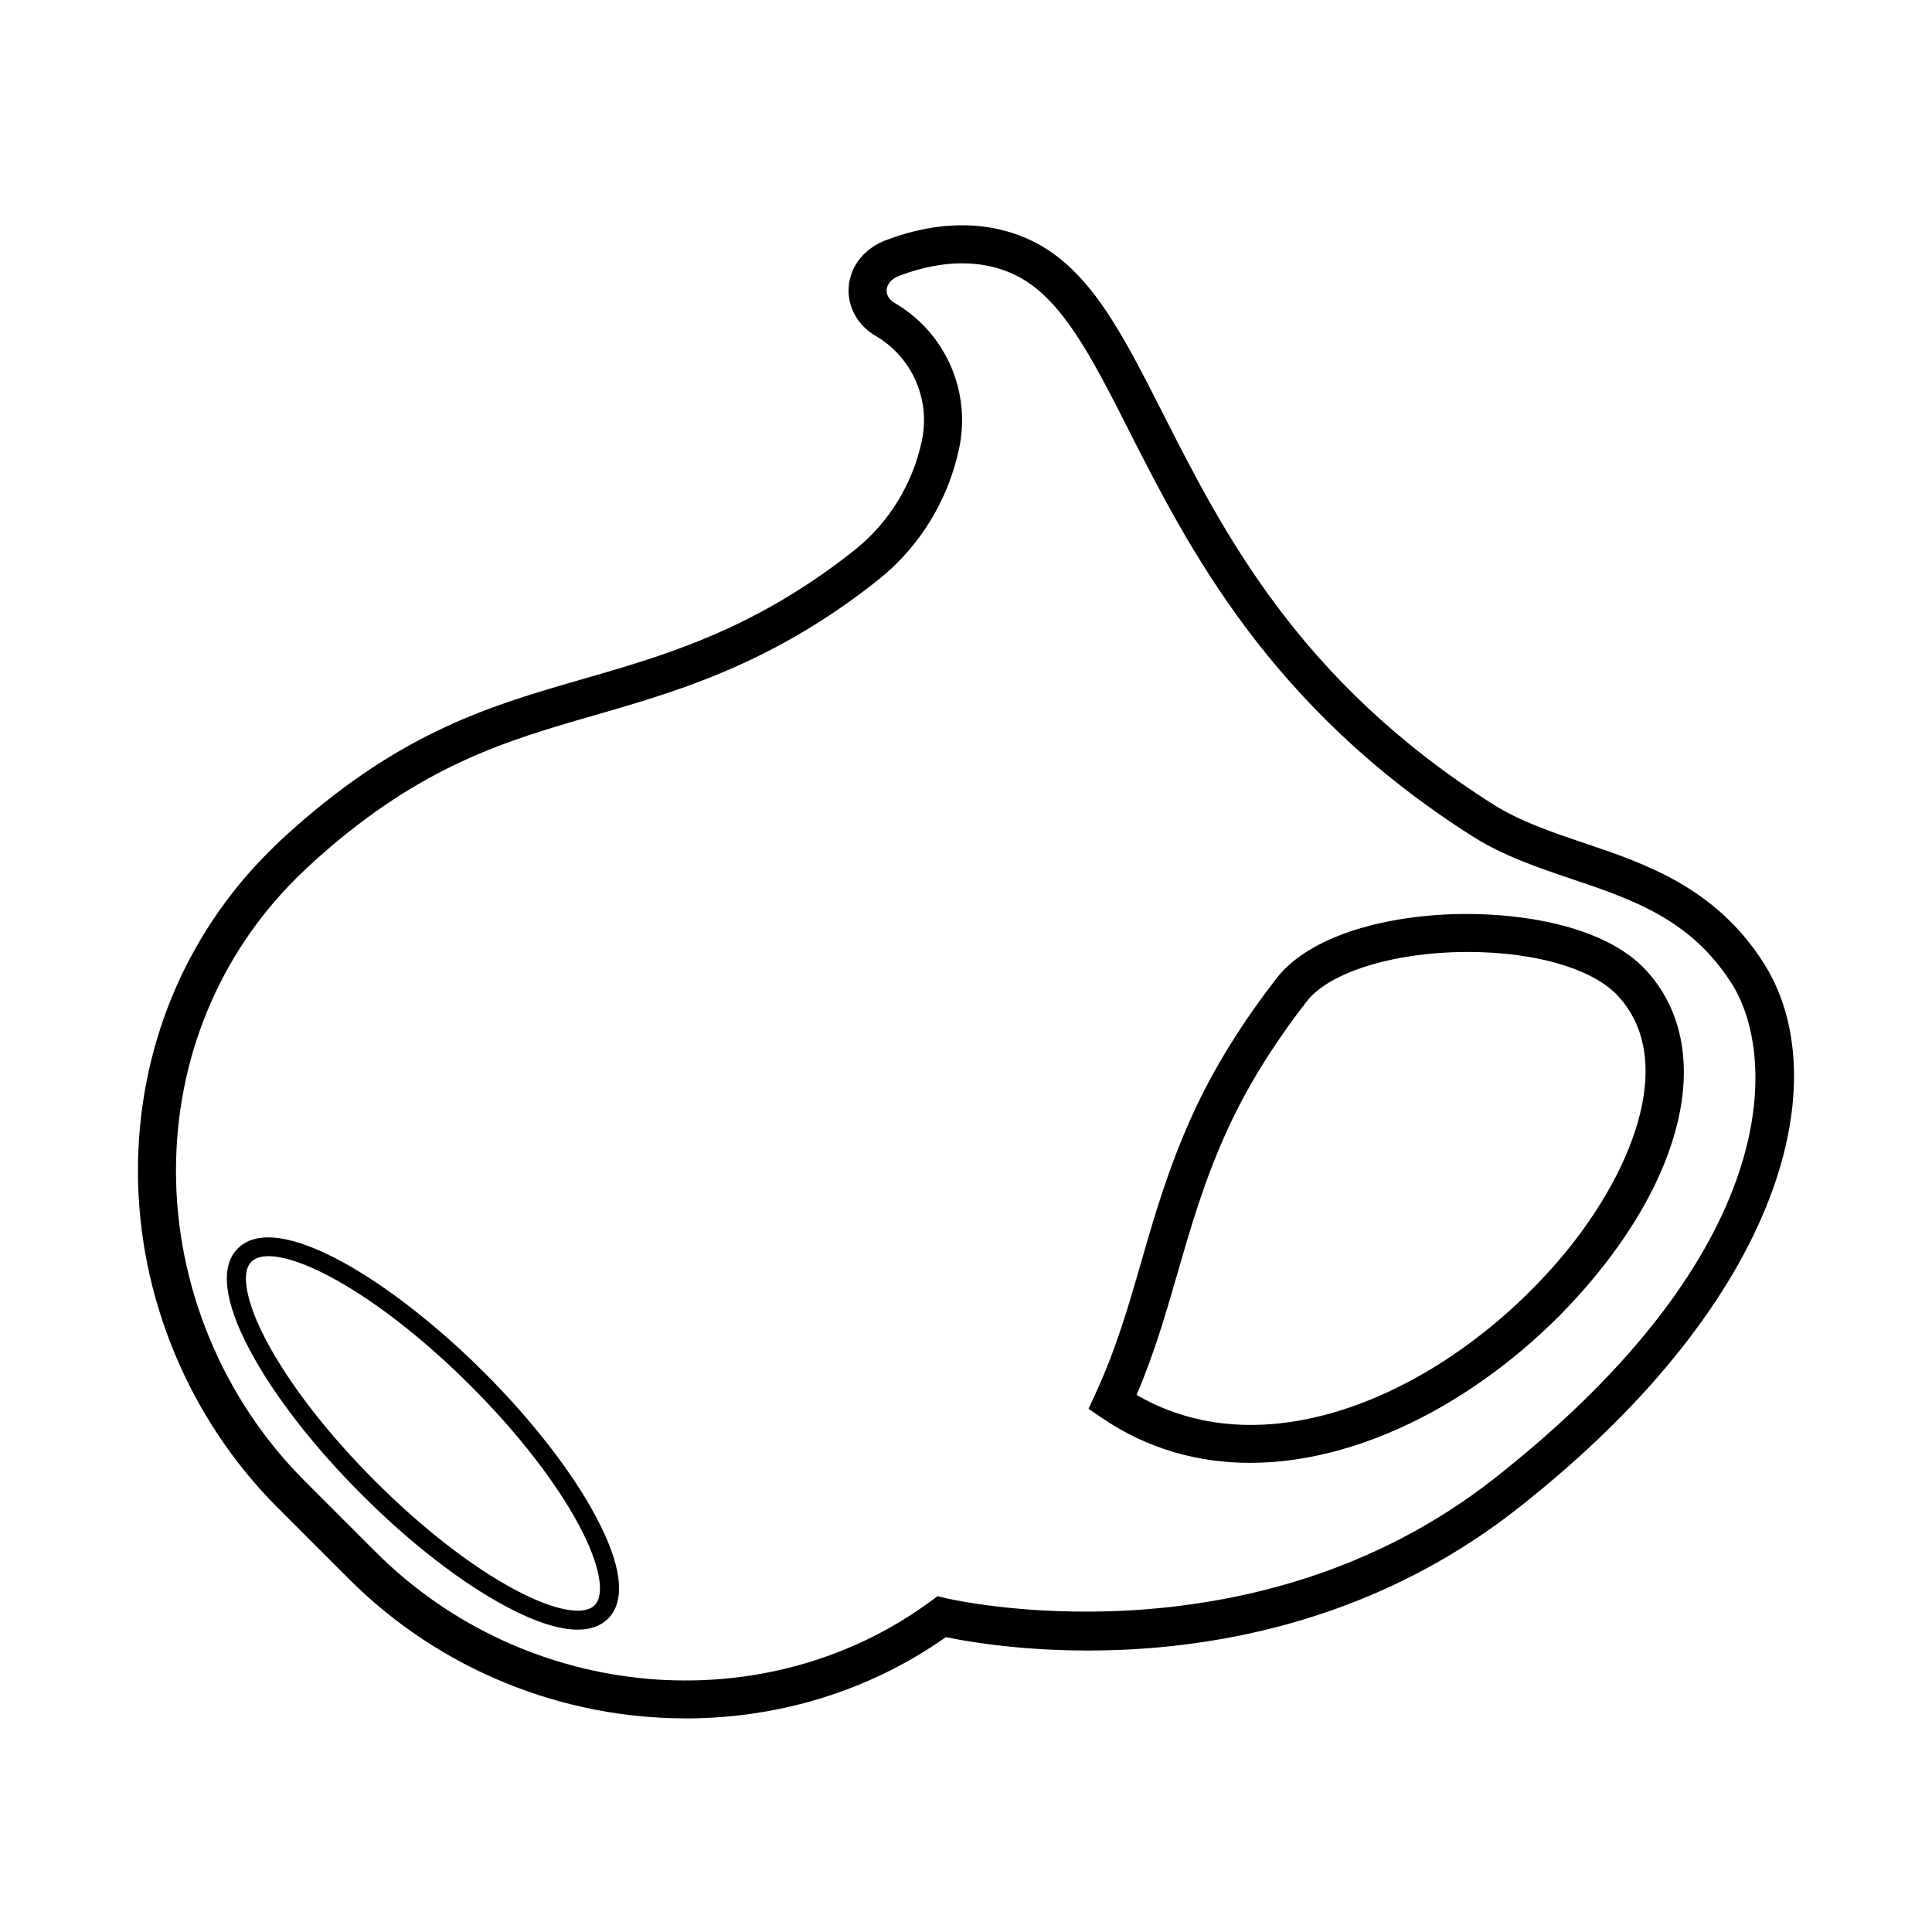 <?xml version="1.0" encoding="UTF-8"?>
<!-- The Best Svg Icon site in the world: iconSvg.co, Visit us! https://iconsvg.co -->
<svg fill="#000000" width="800px" height="800px" version="1.1" viewBox="144 144 512 512" xmlns="http://www.w3.org/2000/svg">
 <path d="m325.71 599.39c-32.324 0-64.836-12.555-89.23-36.941l-18.953-18.961c-23.527-23.527-37.008-56.09-36.969-89.316 0.031-32.215 12.387-62.234 34.793-84.535 1.977-1.977 4.062-3.941 6.258-5.891 29.391-26.102 52.594-32.797 77.156-39.883 11.918-3.434 24.227-6.992 37.492-13.023 12.082-5.496 23.637-12.621 34.332-21.164 9.023-7.199 15.312-17.48 17.73-28.949 2.301-10.945-2.637-22.098-12.301-27.738-4.812-2.809-7.527-7.812-7.094-13.062 0.461-5.523 4.164-10.121 9.898-12.297 13.941-5.277 27.227-5.238 38.414 0.078 15.391 7.324 24.008 24.301 34.914 45.789 16.051 31.625 36.023 70.984 87.477 103.62 7.152 4.531 15.371 7.312 24.059 10.25 16.402 5.539 34.98 11.816 47.742 31.906 19.039 29.949 6.742 87.934-65.238 144.5-62.938 49.438-137.26 37.047-151.52 34.086-20.531 14.465-44.699 21.539-68.965 21.539zm73.242-385.61c-5.227 0-10.793 1.094-16.562 3.277-2.035 0.773-3.285 2.125-3.414 3.711-0.117 1.375 0.66 2.66 2.125 3.519 13.41 7.832 20.281 23.312 17.082 38.516-2.894 13.75-10.461 26.09-21.305 34.746-11.336 9.066-23.605 16.625-36.449 22.465-13.934 6.344-26.609 9.996-38.867 13.535-23.438 6.762-45.578 13.145-73.258 37.738-2.035 1.812-3.984 3.644-5.836 5.492-20.496 20.402-31.805 47.895-31.832 77.406-0.039 30.574 12.367 60.535 34.027 82.195l18.953 18.961c39.762 39.754 102.96 45.371 146.98 13.039l1.898-1.387 2.281 0.562c0.797 0.176 80.688 18.953 145.2-31.715 77.195-60.652 74.934-112.31 62.957-131.16-10.855-17.082-26.203-22.273-42.461-27.762-8.887-3-18.066-6.102-26.234-11.281-53.797-34.117-75.336-76.57-91.07-107.57-10.035-19.777-17.969-35.398-30.258-41.25-4.238-2.031-8.941-3.039-13.957-3.039zm76.348 317.89c-13.727 0-27.141-3.633-39.301-11.918l-3.531-2.402 1.789-3.879c5.492-11.875 8.746-23.133 12.184-35.059 3.531-12.262 7.191-24.934 13.531-38.867 5.57-12.223 12.898-24.129 22.426-36.398 7.508-9.676 24.68-15.98 45.934-16.855 17.781-0.676 40.836 2.785 51.926 14.875 17.711 19.301 11.484 52.207-15.863 83.824-23.164 26.773-56.965 46.68-89.094 46.68zm-30.09-18.008c35.395 20.625 82.41-1.566 111.55-35.266 19.484-22.523 32.008-53.039 16.07-70.422-7.223-7.863-24.531-12.367-44.094-11.617-17.77 0.734-32.848 5.824-38.395 12.969-9.031 11.641-15.969 22.887-21.207 34.391-6.031 13.254-9.586 25.574-13.02 37.492-3.031 10.492-6.148 21.305-10.91 32.453zm-148.11 62.211c-4.93 0-11.324-2.047-18.961-6.121-11.867-6.316-25.457-16.848-38.258-29.648-12.801-12.793-23.332-26.383-29.648-38.25-6.871-12.898-7.981-22.238-3.207-27.012 10.539-10.539 41.484 9.074 65.27 32.855 12.801 12.801 23.32 26.383 29.648 38.25 6.867 12.898 7.969 22.238 3.199 27.012-1.953 1.949-4.648 2.914-8.043 2.914zm-81.918-98.973c-2.027 0-3.582 0.5-4.594 1.504-2.875 2.875-1.301 10.953 4.094 21.078 6.09 11.445 16.305 24.609 28.762 37.059 12.457 12.457 25.625 22.672 37.059 28.773 10.281 5.461 18.164 7.008 21.078 4.082 2.875-2.875 1.309-10.953-4.082-21.078-6.09-11.445-16.305-24.602-28.762-37.059-22.293-22.285-43.578-34.359-53.555-34.359z"/>
</svg>